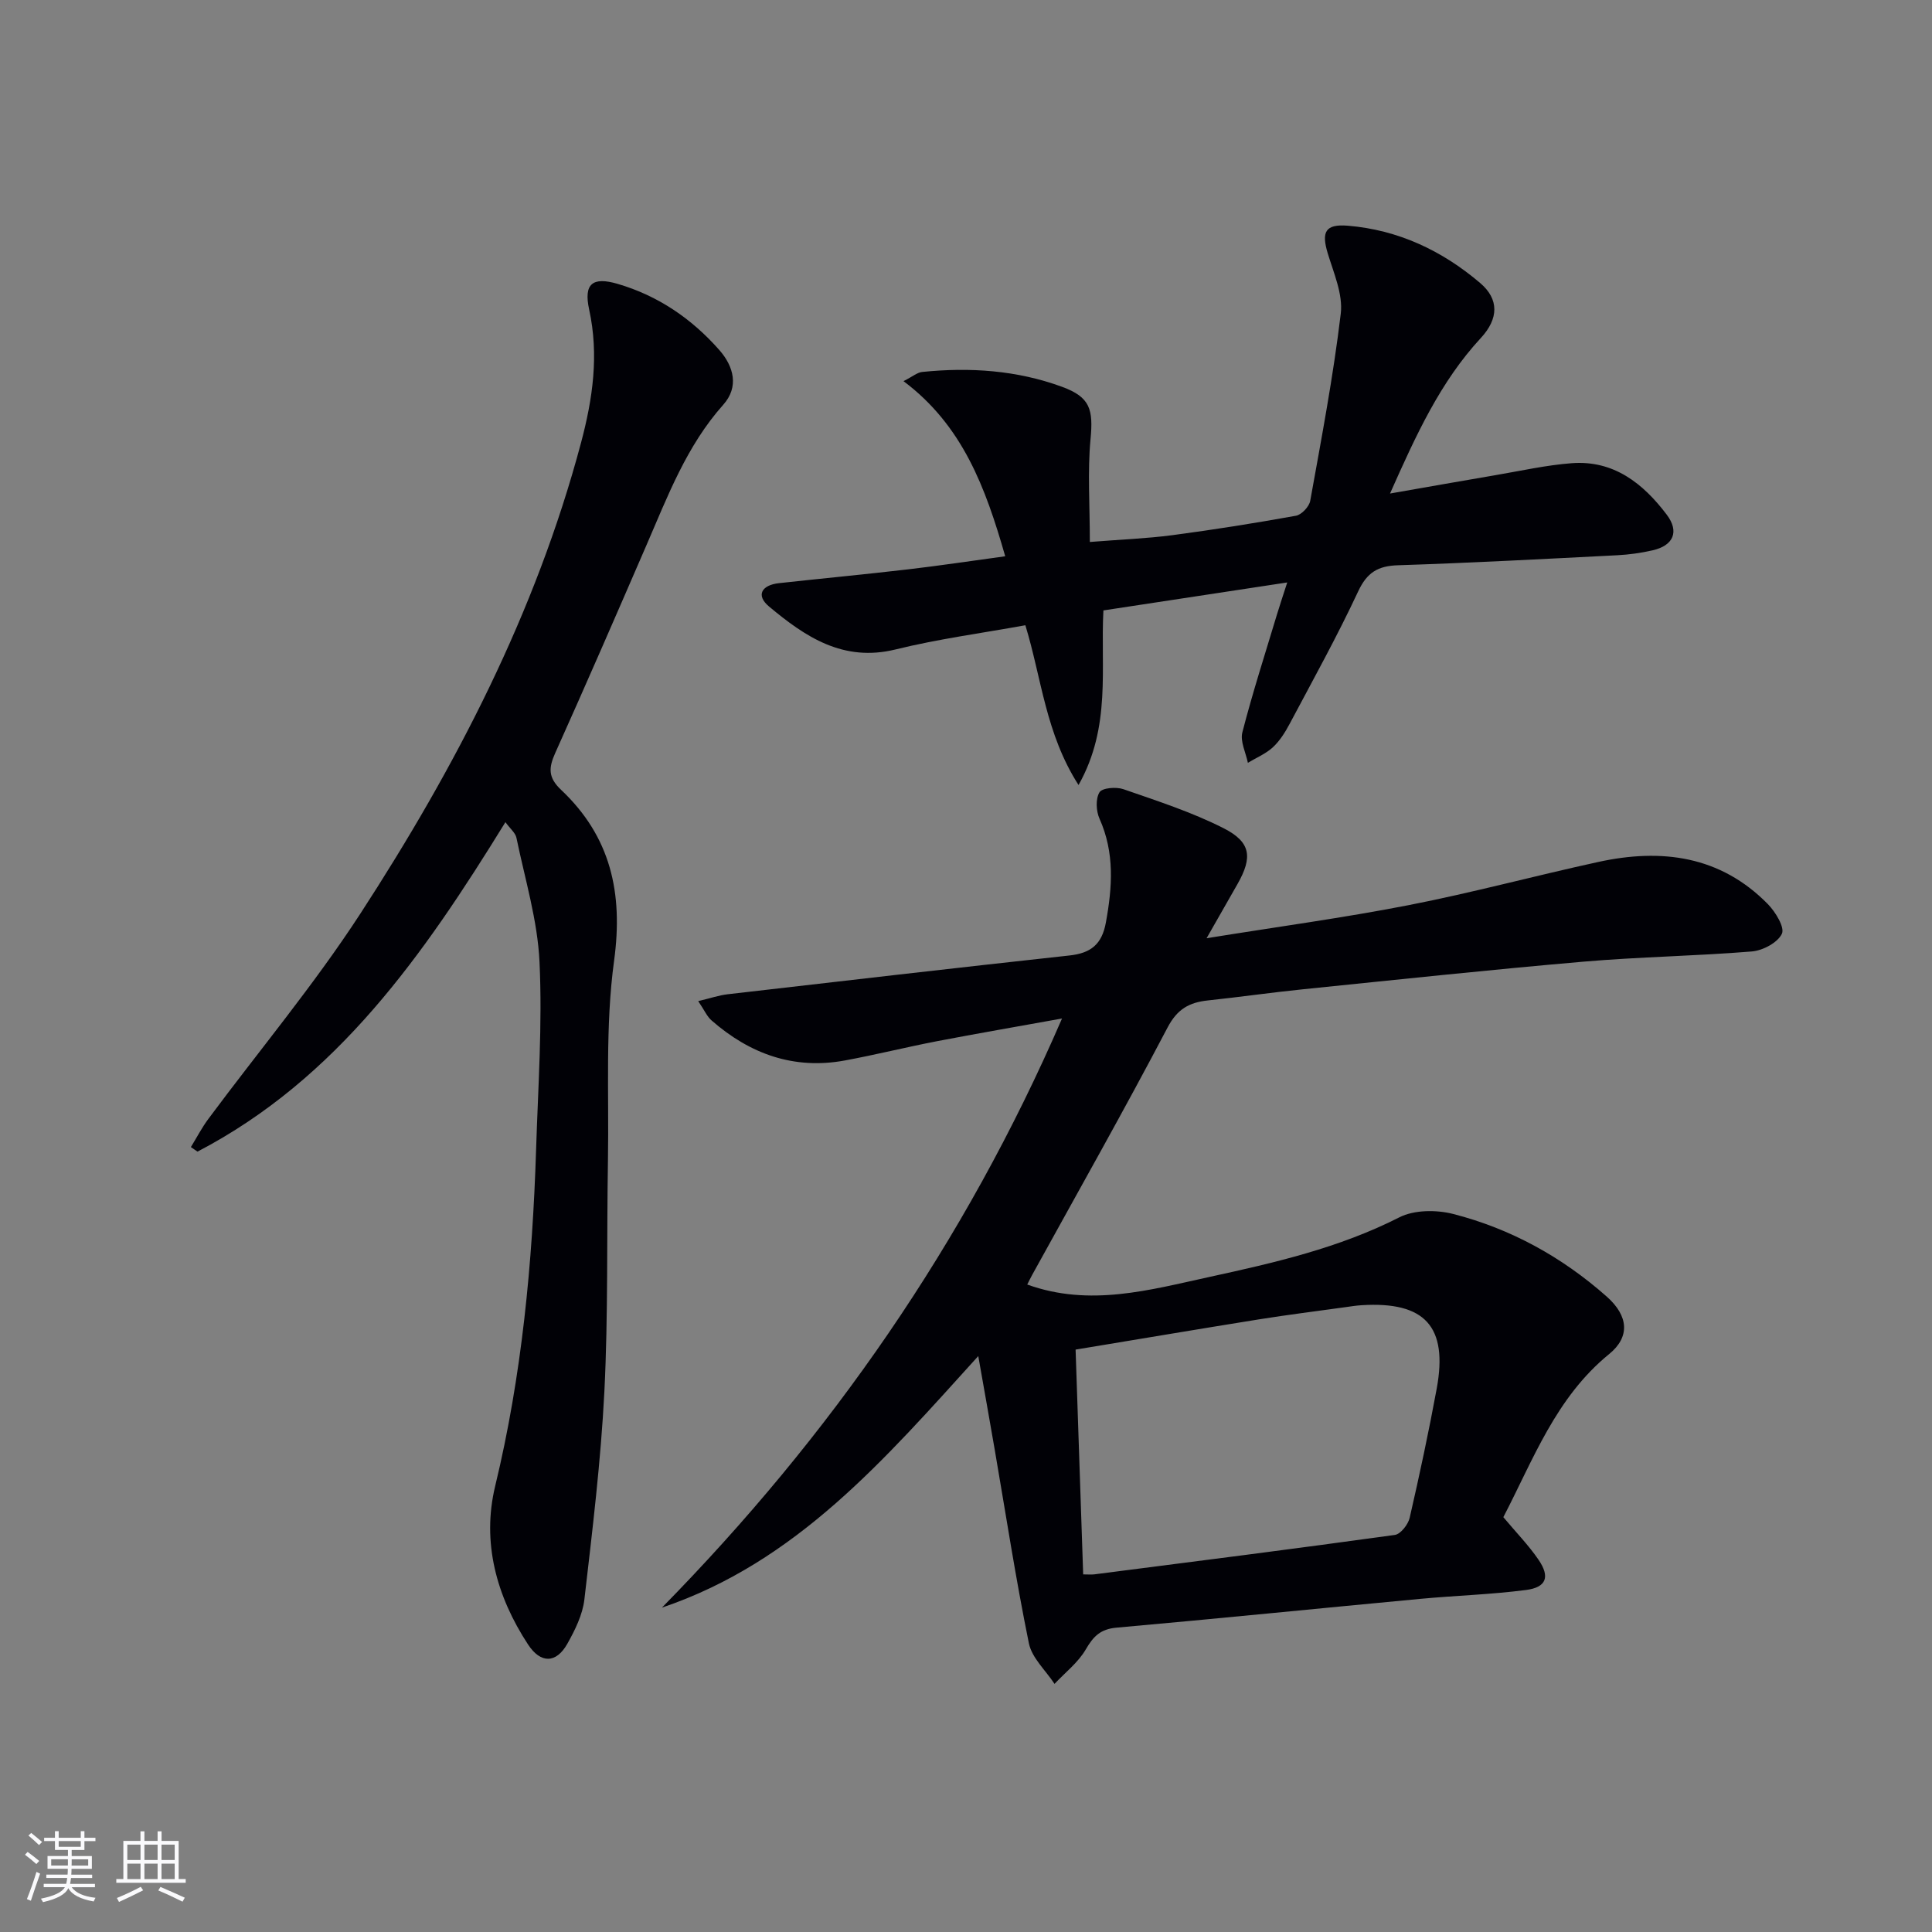 <svg enable-background="new 0 0 400 400" viewBox="0 0 400 400" xmlns="http://www.w3.org/2000/svg"><rect x="0" y="0" width="400" height="400" fill="#808080" stroke="none"/><g fill="#010106"><path d="m311.25 314.11c2.65 3.17 5.23 5.81 7.28 8.81 2.43 3.55 1.64 5.72-2.58 6.27-7.23.94-14.55 1.15-21.82 1.83-21 1.97-41.98 4.1-62.98 5.97-3.31.29-4.78 1.8-6.35 4.5-1.58 2.72-4.27 4.79-6.47 7.14-1.83-2.79-4.69-5.37-5.31-8.4-2.72-13.32-4.78-26.78-7.09-40.19-1.04-6.04-2.12-12.08-3.39-19.28-19.31 21.3-37.59 42.65-65.49 52.08 34.81-35.46 62.7-75.45 82.83-121.97-9.17 1.66-17.57 3.1-25.94 4.71-6.36 1.23-12.65 2.8-19.02 3.98-10.58 1.95-19.68-1.36-27.61-8.3-.93-.81-1.46-2.08-2.75-3.99 2.5-.59 4.28-1.21 6.1-1.42 23.59-2.73 47.17-5.45 70.78-8.03 4.4-.48 6.7-2.3 7.52-6.82 1.34-7.34 1.84-14.44-1.32-21.5-.71-1.59-.83-4.12 0-5.47.56-.92 3.46-1.15 4.94-.64 7.02 2.44 14.17 4.74 20.76 8.09 5.68 2.88 6 6.02 2.9 11.5-1.93 3.41-3.88 6.81-6.43 11.27 14.73-2.38 28.36-4.22 41.84-6.85 13.18-2.57 26.17-6.09 39.3-8.95 13.05-2.84 25.22-1.29 35.06 8.73 1.58 1.61 3.54 4.83 2.91 6.15-.88 1.84-3.96 3.48-6.23 3.66-11.59.95-23.25 1.11-34.83 2.11-19.35 1.67-38.67 3.74-58 5.71-6.61.67-13.19 1.62-19.79 2.32-3.84.41-6.32 1.76-8.34 5.61-9.04 17.22-18.62 34.15-28.01 51.18-.38.69-.72 1.39-1.04 2.03 12.96 4.67 25.35 1.12 37.71-1.57 13.45-2.93 26.85-6 39.32-12.34 3.08-1.57 7.68-1.59 11.16-.7 11.92 3.05 22.54 8.92 31.77 17.09 4.57 4.04 4.86 8.38.51 11.92-11.07 9.02-15.74 21.94-21.9 33.76zm-86.99 11.85c1.01 0 1.69.07 2.34-.01 20.74-2.66 41.48-5.29 62.19-8.16 1.2-.17 2.75-2.16 3.07-3.55 2.04-8.88 3.95-17.8 5.6-26.76 2.36-12.85-2.45-18.07-15.56-17.25-1.16.07-2.31.26-3.46.42-5.91.82-11.83 1.56-17.72 2.5-12.72 2.04-25.43 4.19-38.03 6.27.52 15.69 1.04 30.92 1.57 46.54z"/><path d="m104.64 170.22c-16.92 27.47-34.8 53.11-63.75 68.21-.46-.31-.91-.62-1.37-.94 1.2-1.95 2.26-4 3.61-5.82 10.51-14.15 21.87-27.74 31.46-42.48 19.71-30.33 36.32-62.28 45.71-97.54 2.42-9.08 3.73-18.14 1.68-27.55-1.17-5.36.69-6.85 5.89-5.33 8.37 2.45 15.33 7.2 21.05 13.69 3.02 3.43 4.11 7.66.82 11.34-7.61 8.53-11.51 18.96-15.94 29.17-6.21 14.34-12.44 28.67-18.84 42.92-1.37 3.05-1.53 5.06 1.21 7.64 10.24 9.66 12.89 21.31 10.97 35.38-1.85 13.56-1.04 27.49-1.27 41.27-.27 15.97.06 31.97-.74 47.92-.73 14.39-2.48 28.73-4.14 43.05-.37 3.17-1.94 6.35-3.54 9.19-2.3 4.07-5.51 4.12-8.12.14-6.56-10-9.61-21.19-6.81-32.8 5.54-22.93 7.72-46.16 8.47-69.61.41-12.97 1.32-25.98.71-38.91-.4-8.63-3.02-17.17-4.78-25.72-.22-1.01-1.28-1.85-2.28-3.22z"/><path d="m208.12 115.17c-4.08-14.24-8.81-27.06-21.06-36.26 1.94-.98 2.86-1.8 3.86-1.9 9.87-1.01 19.61-.36 28.98 3.08 5.82 2.14 6.47 4.66 5.88 10.87-.63 6.69-.14 13.49-.14 21.25 6.38-.51 11.77-.71 17.1-1.41 8.55-1.13 17.08-2.49 25.57-4.02 1.17-.21 2.75-1.89 2.96-3.1 2.32-12.88 4.77-25.76 6.32-38.74.48-4-1.45-8.39-2.69-12.47-1.35-4.46-.52-6.12 4.15-5.74 10.43.86 19.55 5.17 27.42 11.88 3.9 3.33 3.84 7.35.12 11.37-8.4 9.08-13.41 20.08-18.8 32.2 7.83-1.37 14.88-2.62 21.93-3.82 5.22-.89 10.42-2.06 15.68-2.46 8.69-.66 14.79 4.18 19.69 10.67 2.63 3.49 1.39 6.37-2.9 7.36-2.42.56-4.91.9-7.39 1.03-15.11.77-30.22 1.58-45.34 2.07-4.18.13-6.43 1.48-8.27 5.42-4.35 9.31-9.35 18.32-14.18 27.41-.93 1.75-2.04 3.52-3.47 4.85-1.47 1.36-3.44 2.17-5.18 3.22-.43-2.12-1.63-4.43-1.14-6.32 2.11-8.19 4.71-16.25 7.15-24.35.57-1.89 1.2-3.76 2.14-6.67-13.1 1.99-25.44 3.87-38.06 5.79-.64 11.89 1.68 24.03-5.15 36.15-6.82-10.63-7.64-22.07-11.01-33.08-9.03 1.64-18.07 2.84-26.87 5.01-10.85 2.67-18.7-2.62-26.19-8.88-2.83-2.36-1.48-4.45 2.02-4.84 8.91-.98 17.84-1.82 26.74-2.86 6.54-.76 13.07-1.75 20.13-2.71z"/></g><path d="m5.17 384 .55-.58c.85.61 1.65 1.24 2.4 1.87l-.59.64c-.83-.73-1.62-1.38-2.36-1.93m1.22 9.53-.82-.34c.71-1.76 1.37-3.64 1.98-5.63.24.13.5.25.76.36-.6 1.67-1.24 3.54-1.92 5.61m-.5-13.5.57-.54c.56.44 1.31 1.06 2.26 1.87l-.64.64c-.68-.66-1.41-1.32-2.19-1.97m3.25.46h2.24v-1.36h.77v1.36h4.57v-1.36h.76v1.36h2.28v.69h-2.28v1.84h-2.64v1.26h4.18v2.64h-4.21c0 .45-.02.86-.05 1.21h4.32v.69h-4.38c-.04.34-.1.75-.19 1.22h5.15v.69h-4.82c.87 1.19 2.51 1.92 4.93 2.19-.17.32-.3.57-.37.76-2.77-.49-4.52-1.41-5.26-2.76-.56 1.26-2.3 2.23-5.24 2.9-.12-.24-.26-.48-.43-.72 2.73-.55 4.38-1.34 4.96-2.38h-4.38v-.69h4.65c.1-.38.17-.79.21-1.22h-4.32v-.69h4.4c.03-.34.05-.75.05-1.21h-4.2v-2.64h4.23v-1.26h-2.69v-1.84h-2.24zm1.46 4.46v1.29h3.45c.01-.4.02-.57.01-.53v-.32-.45h-3.46zm1.55-2.59h4.57v-1.19h-4.57zm6.11 2.59h-3.42v.77c-.01.19-.01.37-.02.53h3.44z" fill="#fafafc"/><path d="m32.63 379.16h.82v1.98h3.54v7.89h1.46v.78h-14.37v-.78h1.46v-7.89h3.54v-1.98h.82v1.98h2.73zm-3.49 11.48.5.73c-1.61.82-3.28 1.63-5 2.41-.13-.27-.28-.55-.44-.82 1.75-.72 3.4-1.49 4.94-2.32m-2.78-5.55h2.73v-3.18h-2.73zm0 3.95h2.73v-3.2h-2.73zm3.54-3.95h2.73v-3.18h-2.73zm0 3.95h2.73v-3.2h-2.73zm7.89 4.68c-1.84-.92-3.51-1.7-5.02-2.32l.45-.73c1.89.8 3.57 1.55 5.04 2.23zm-1.62-11.81h-2.73v3.18h2.73zm-2.73 7.13h2.73v-3.2h-2.73z" fill="#fafafc"/></svg>